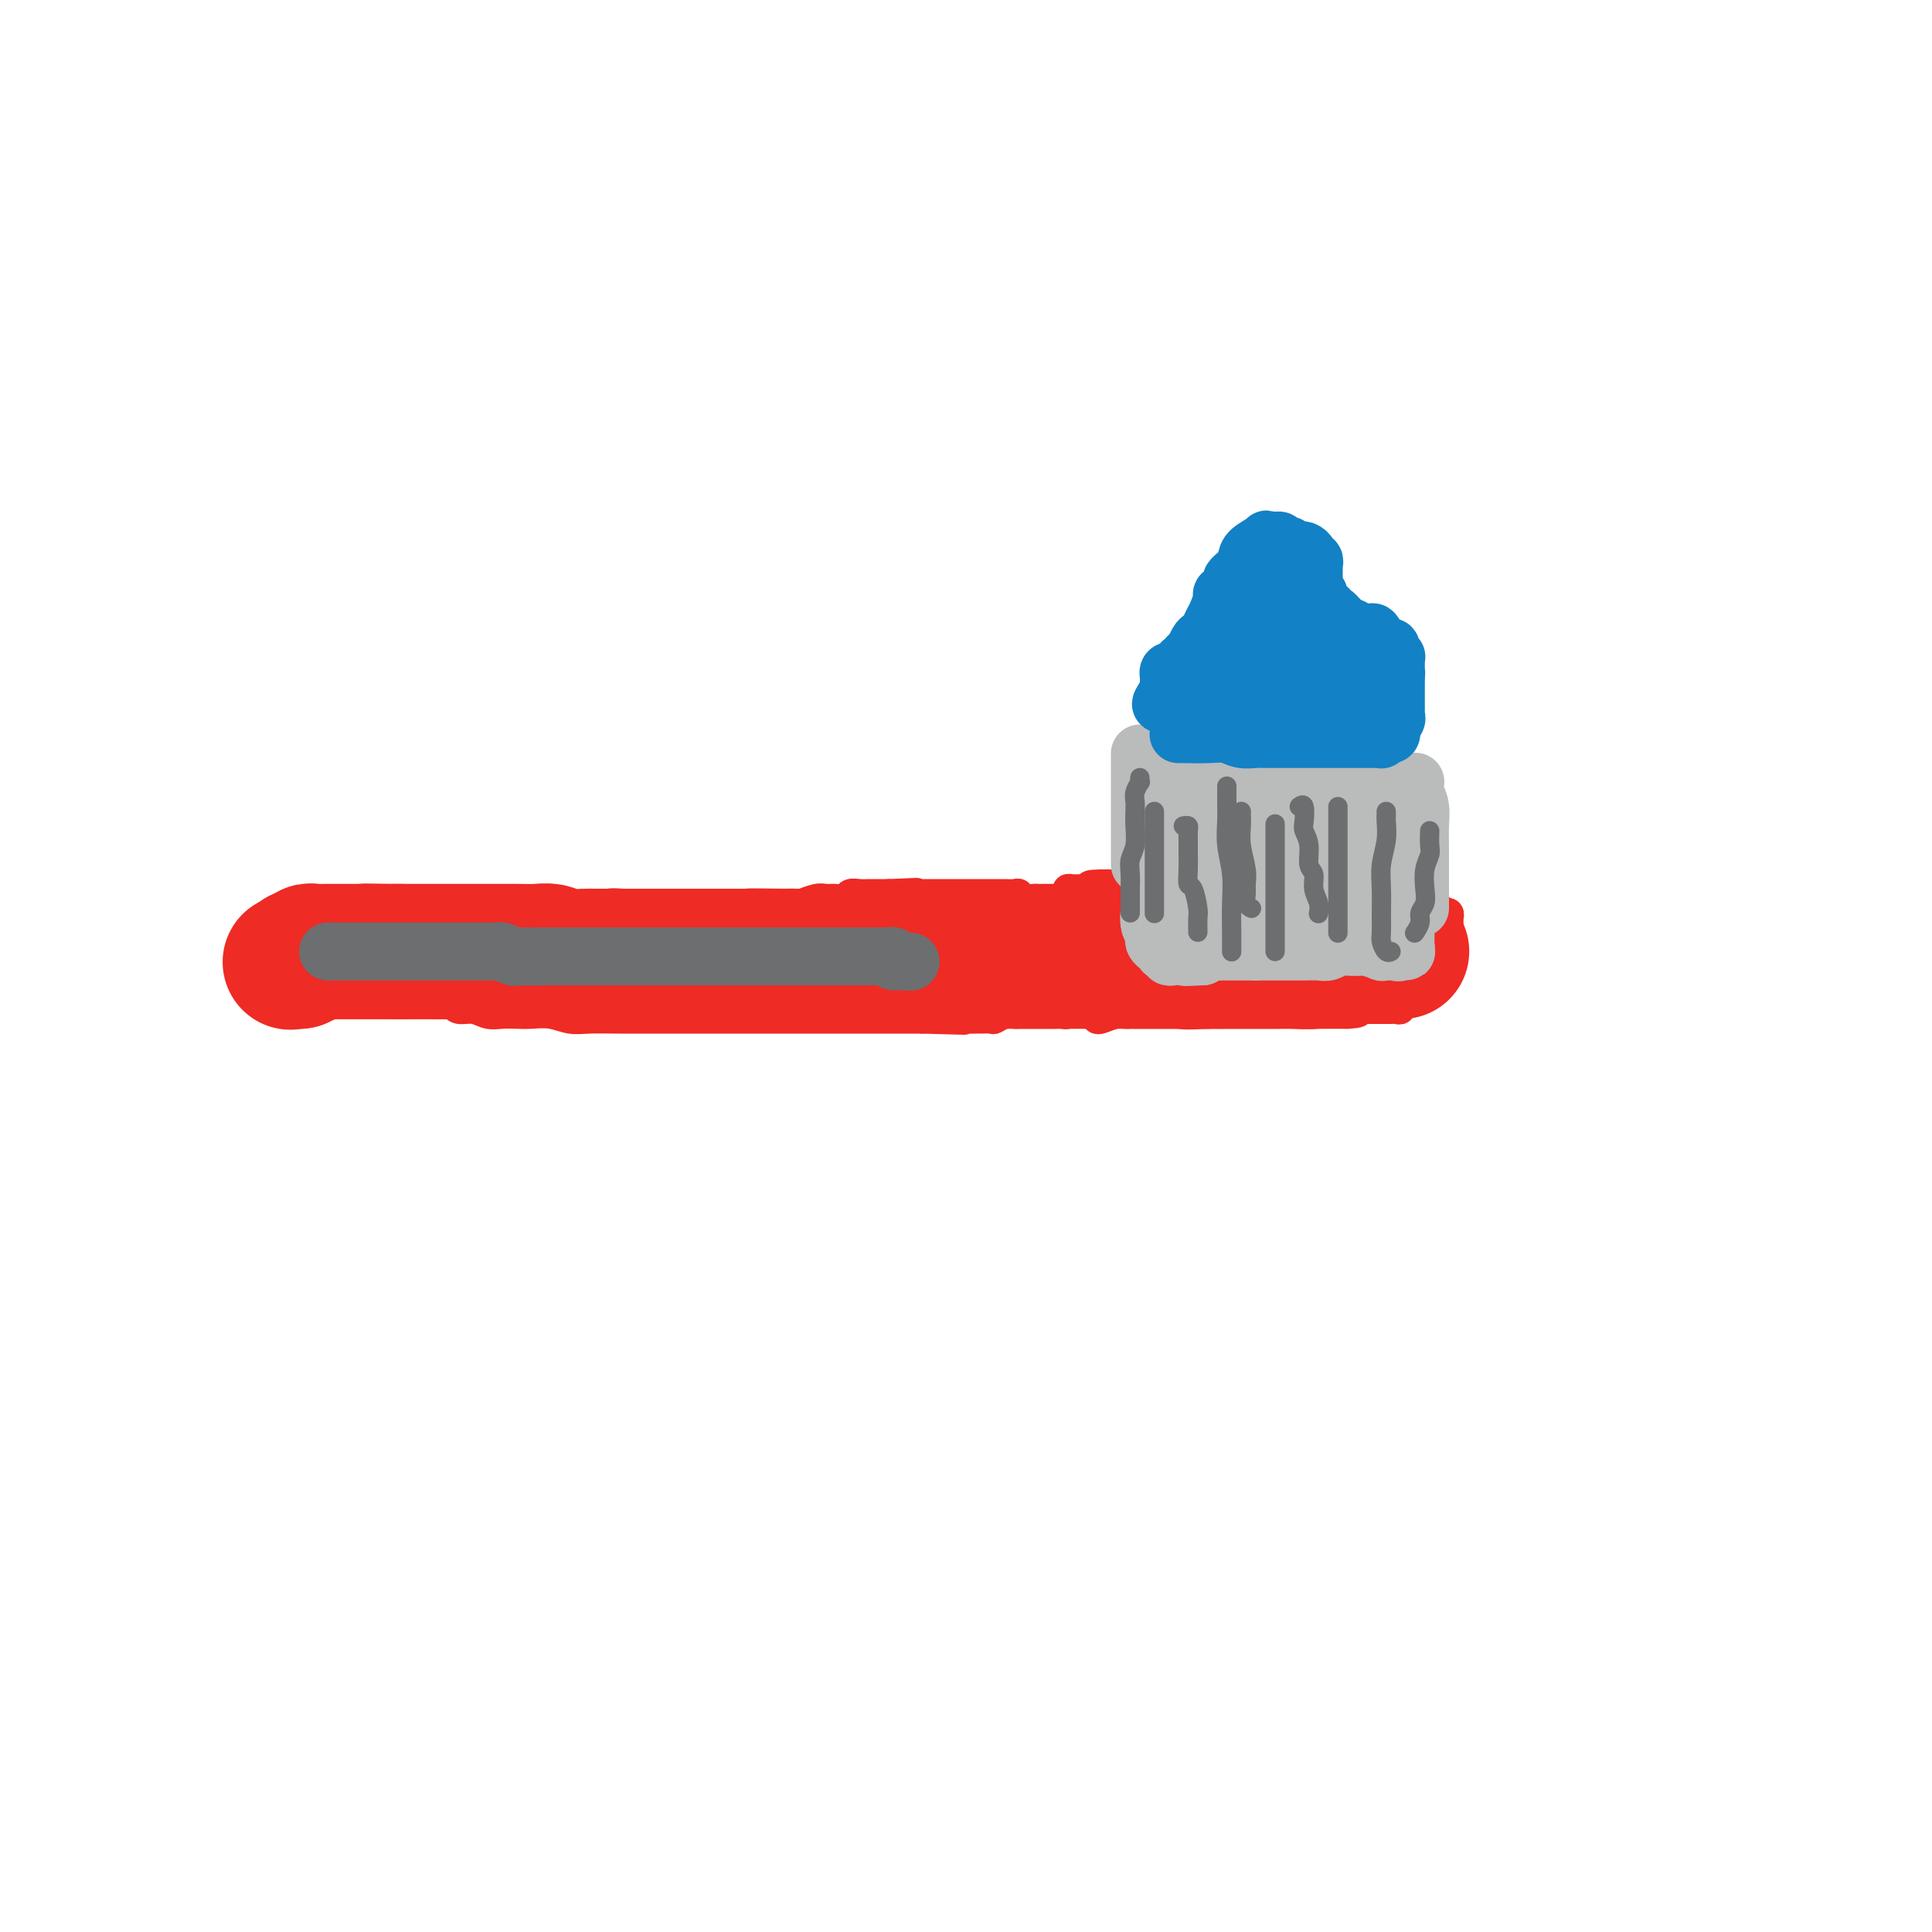 <svg viewBox='0 0 400 400' version='1.1' xmlns='http://www.w3.org/2000/svg' xmlns:xlink='http://www.w3.org/1999/xlink'><g fill='none' stroke='rgb(238,43,36)' stroke-width='6' stroke-linecap='round' stroke-linejoin='round'><path d='M58,208c0.303,0.000 0.606,0.000 1,0c0.394,0.000 0.879,-0.000 1,0c0.121,0.000 -0.123,0.000 0,0c0.123,0.000 0.614,-0.000 1,0c0.386,0.000 0.667,0.000 1,0c0.333,-0.000 0.719,0.000 1,0c0.281,0.000 0.457,0.000 1,0c0.543,0.000 1.454,0.000 2,0c0.546,-0.000 0.727,0.000 1,0c0.273,0.000 0.637,0.000 1,0c0.363,0.000 0.726,0.000 1,0c0.274,0.000 0.459,0.000 1,0c0.541,0.000 1.439,0.000 2,0c0.561,0.000 0.787,0.000 1,0c0.213,0.000 0.413,0.000 1,0c0.587,0.000 1.560,-0.000 2,0c0.440,0.000 0.347,0.000 1,0c0.653,0.000 2.051,-0.000 3,0c0.949,0.000 1.450,0.000 2,0c0.550,0.000 1.148,-0.000 2,0c0.852,0.000 1.958,0.000 3,0c1.042,0.000 2.021,0.000 3,0'/><path d='M90,208c5.078,0.017 1.772,0.061 1,0c-0.772,-0.061 0.989,-0.227 2,0c1.011,0.227 1.271,0.845 2,1c0.729,0.155 1.927,-0.154 3,0c1.073,0.154 2.023,0.772 3,1c0.977,0.228 1.983,0.065 3,0c1.017,-0.065 2.044,-0.031 3,0c0.956,0.031 1.840,0.061 3,0c1.160,-0.061 2.596,-0.212 4,0c1.404,0.212 2.778,0.789 4,1c1.222,0.211 2.293,0.057 4,0c1.707,-0.057 4.050,-0.015 6,0c1.950,0.015 3.506,0.004 5,0c1.494,-0.004 2.927,-0.001 4,0c1.073,0.001 1.785,0.000 3,0c1.215,-0.000 2.932,-0.000 4,0c1.068,0.000 1.487,0.000 2,0c0.513,-0.000 1.120,-0.000 2,0c0.880,0.000 2.035,0.000 3,0c0.965,-0.000 1.741,-0.000 3,0c1.259,0.000 3.000,0.000 5,0c2.000,-0.000 4.260,-0.000 6,0c1.740,0.000 2.959,0.000 4,0c1.041,-0.000 1.902,-0.000 3,0c1.098,0.000 2.432,0.000 3,0c0.568,-0.000 0.371,-0.000 1,0c0.629,0.000 2.083,0.000 3,0c0.917,-0.000 1.297,-0.000 2,0c0.703,0.000 1.728,0.000 3,0c1.272,-0.000 2.792,-0.000 4,0c1.208,0.000 2.104,0.000 3,0'/><path d='M191,211c16.025,0.464 5.589,0.124 2,0c-3.589,-0.124 -0.329,-0.033 1,0c1.329,0.033 0.727,0.009 1,0c0.273,-0.009 1.420,-0.002 2,0c0.580,0.002 0.593,0.000 1,0c0.407,-0.000 1.207,0.001 2,0c0.793,-0.001 1.577,-0.004 2,0c0.423,0.004 0.484,0.015 1,0c0.516,-0.015 1.485,-0.057 2,0c0.515,0.057 0.574,0.211 1,0c0.426,-0.211 1.217,-0.789 2,-1c0.783,-0.211 1.557,-0.057 2,0c0.443,0.057 0.555,0.015 1,0c0.445,-0.015 1.222,-0.004 2,0c0.778,0.004 1.556,0.002 2,0c0.444,-0.002 0.553,-0.004 1,0c0.447,0.004 1.233,0.015 2,0c0.767,-0.015 1.515,-0.057 2,0c0.485,0.057 0.707,0.211 1,0c0.293,-0.211 0.656,-0.789 1,-1c0.344,-0.211 0.670,-0.057 1,0c0.330,0.057 0.663,0.015 1,0c0.337,-0.015 0.678,-0.004 1,0c0.322,0.004 0.625,0.001 1,0c0.375,-0.001 0.821,-0.000 1,0c0.179,0.000 0.089,0.000 0,0'/><path d='M56,209c0.114,-0.455 0.228,-0.910 0,-1c-0.228,-0.090 -0.797,0.186 -1,0c-0.203,-0.186 -0.040,-0.834 0,-1c0.040,-0.166 -0.042,0.149 0,0c0.042,-0.149 0.207,-0.761 0,-1c-0.207,-0.239 -0.788,-0.105 -1,0c-0.212,0.105 -0.057,0.182 0,0c0.057,-0.182 0.015,-0.622 0,-1c-0.015,-0.378 -0.004,-0.693 0,-1c0.004,-0.307 0.001,-0.607 0,-1c-0.001,-0.393 -0.001,-0.880 0,-1c0.001,-0.120 0.004,0.128 0,0c-0.004,-0.128 -0.015,-0.630 0,-1c0.015,-0.370 0.057,-0.607 0,-1c-0.057,-0.393 -0.211,-0.942 0,-1c0.211,-0.058 0.789,0.376 1,0c0.211,-0.376 0.057,-1.563 0,-2c-0.057,-0.437 -0.016,-0.125 0,0c0.016,0.125 0.008,0.062 0,0'/><path d='M55,197c-0.203,-2.034 -0.209,-1.120 0,-1c0.209,0.120 0.634,-0.556 1,-1c0.366,-0.444 0.675,-0.658 1,-1c0.325,-0.342 0.668,-0.812 1,-1c0.332,-0.188 0.655,-0.093 1,0c0.345,0.093 0.712,0.184 1,0c0.288,-0.184 0.499,-0.641 1,-1c0.501,-0.359 1.294,-0.618 2,-1c0.706,-0.382 1.325,-0.887 2,-1c0.675,-0.113 1.406,0.166 2,0c0.594,-0.166 1.049,-0.776 2,-1c0.951,-0.224 2.397,-0.060 3,0c0.603,0.060 0.364,0.016 1,0c0.636,-0.016 2.147,-0.005 3,0c0.853,0.005 1.047,0.002 2,0c0.953,-0.002 2.664,-0.004 4,0c1.336,0.004 2.298,0.015 3,0c0.702,-0.015 1.145,-0.057 2,0c0.855,0.057 2.122,0.211 3,0c0.878,-0.211 1.366,-0.789 2,-1c0.634,-0.211 1.415,-0.057 2,0c0.585,0.057 0.976,0.015 2,0c1.024,-0.015 2.682,-0.004 4,0c1.318,0.004 2.296,0.001 3,0c0.704,-0.001 1.133,-0.000 2,0c0.867,0.000 2.172,0.000 3,0c0.828,-0.000 1.181,-0.000 2,0c0.819,0.000 2.106,0.000 3,0c0.894,-0.000 1.394,-0.000 2,0c0.606,0.000 1.316,0.000 2,0c0.684,-0.000 1.342,-0.000 2,0'/><path d='M119,188c7.851,-0.171 3.977,-0.098 3,0c-0.977,0.098 0.941,0.223 2,0c1.059,-0.223 1.257,-0.792 2,-1c0.743,-0.208 2.031,-0.056 3,0c0.969,0.056 1.620,0.015 2,0c0.380,-0.015 0.491,-0.004 1,0c0.509,0.004 1.417,0.001 2,0c0.583,-0.001 0.842,-0.000 1,0c0.158,0.000 0.216,0.000 1,0c0.784,-0.000 2.296,-0.000 3,0c0.704,0.000 0.600,0.000 1,0c0.400,-0.000 1.303,-0.000 2,0c0.697,0.000 1.189,-0.000 2,0c0.811,0.000 1.942,0.000 3,0c1.058,-0.000 2.045,-0.000 3,0c0.955,0.000 1.878,0.000 3,0c1.122,-0.000 2.441,-0.000 3,0c0.559,0.000 0.357,0.001 1,0c0.643,-0.001 2.129,-0.004 3,0c0.871,0.004 1.125,0.015 2,0c0.875,-0.015 2.370,-0.057 3,0c0.630,0.057 0.396,0.212 1,0c0.604,-0.212 2.045,-0.793 3,-1c0.955,-0.207 1.425,-0.041 2,0c0.575,0.041 1.256,-0.041 2,0c0.744,0.041 1.550,0.207 2,0c0.450,-0.207 0.543,-0.788 1,-1c0.457,-0.212 1.277,-0.057 2,0c0.723,0.057 1.348,0.015 2,0c0.652,-0.015 1.329,-0.004 2,0c0.671,0.004 1.335,0.002 2,0'/><path d='M184,185c10.458,-0.464 4.103,-0.124 2,0c-2.103,0.124 0.045,0.033 1,0c0.955,-0.033 0.716,-0.009 1,0c0.284,0.009 1.092,0.002 2,0c0.908,-0.002 1.917,-0.001 3,0c1.083,0.001 2.241,0.000 3,0c0.759,-0.000 1.119,-0.000 2,0c0.881,0.000 2.282,0.000 3,0c0.718,-0.000 0.751,0.000 1,0c0.249,-0.000 0.713,-0.000 1,0c0.287,0.000 0.395,0.000 1,0c0.605,-0.000 1.706,-0.001 2,0c0.294,0.001 -0.221,0.004 0,0c0.221,-0.004 1.176,-0.015 2,0c0.824,0.015 1.516,0.057 2,0c0.484,-0.057 0.758,-0.211 1,0c0.242,0.211 0.450,0.789 1,1c0.550,0.211 1.442,0.057 2,0c0.558,-0.057 0.780,-0.015 1,0c0.220,0.015 0.436,0.004 1,0c0.564,-0.004 1.475,-0.001 2,0c0.525,0.001 0.666,0.000 1,0c0.334,-0.000 0.863,-0.000 1,0c0.137,0.000 -0.117,0.000 0,0c0.117,-0.000 0.605,-0.000 1,0c0.395,0.000 0.698,0.000 1,0'/><path d='M222,186c6.122,0.094 2.428,-0.171 1,0c-1.428,0.171 -0.590,0.778 0,1c0.590,0.222 0.931,0.060 1,0c0.069,-0.060 -0.135,-0.016 0,0c0.135,0.016 0.608,0.005 1,0c0.392,-0.005 0.701,-0.002 1,0c0.299,0.002 0.587,0.004 1,0c0.413,-0.004 0.951,-0.015 1,0c0.049,0.015 -0.390,0.057 0,0c0.390,-0.057 1.610,-0.211 2,0c0.390,0.211 -0.049,0.788 0,1c0.049,0.212 0.585,0.061 1,0c0.415,-0.061 0.707,-0.030 1,0'/><path d='M232,188c1.667,0.333 0.833,0.167 0,0'/><path d='M227,211c0.136,0.113 0.273,0.226 1,0c0.727,-0.226 2.045,-0.793 3,-1c0.955,-0.207 1.548,-0.056 2,0c0.452,0.056 0.764,0.015 1,0c0.236,-0.015 0.396,-0.004 1,0c0.604,0.004 1.653,0.001 2,0c0.347,-0.001 -0.009,-0.000 0,0c0.009,0.000 0.383,0.000 1,0c0.617,-0.000 1.479,-0.000 2,0c0.521,0.000 0.703,0.000 1,0c0.297,-0.000 0.710,-0.000 1,0c0.290,0.000 0.458,0.000 1,0c0.542,-0.000 1.458,-0.000 2,0c0.542,0.000 0.709,0.000 1,0c0.291,-0.000 0.704,-0.000 1,0c0.296,0.000 0.474,0.000 1,0c0.526,-0.000 1.399,-0.000 2,0c0.601,0.000 0.931,0.000 1,0c0.069,-0.000 -0.123,-0.000 0,0c0.123,0.000 0.562,0.000 1,0'/><path d='M252,210c4.051,-0.155 1.677,-0.041 1,0c-0.677,0.041 0.343,0.011 1,0c0.657,-0.011 0.949,-0.003 1,0c0.051,0.003 -0.141,0.001 0,0c0.141,-0.001 0.615,-0.000 1,0c0.385,0.000 0.681,0.000 1,0c0.319,-0.000 0.661,-0.000 1,0c0.339,0.000 0.673,0.000 1,0c0.327,-0.000 0.645,-0.000 1,0c0.355,0.000 0.746,0.000 1,0c0.254,-0.000 0.370,-0.000 1,0c0.630,0.000 1.775,0.000 2,0c0.225,-0.000 -0.469,-0.000 0,0c0.469,0.000 2.101,0.000 3,0c0.899,-0.000 1.067,-0.000 1,0c-0.067,0.000 -0.368,0.000 0,0c0.368,-0.000 1.404,-0.000 2,0c0.596,0.000 0.751,0.000 1,0c0.249,-0.000 0.592,-0.000 1,0c0.408,0.000 0.883,0.000 1,0c0.117,-0.000 -0.122,-0.000 0,0c0.122,0.000 0.606,0.000 1,0c0.394,-0.000 0.700,0.000 1,0c0.300,0.000 0.596,0.000 1,0c0.404,0.000 0.916,0.000 1,0c0.084,0.000 -0.262,0.000 0,0c0.262,0.000 1.131,0.000 2,0'/><path d='M279,210c4.279,-0.226 1.475,-0.793 1,-1c-0.475,-0.207 1.378,-0.056 2,0c0.622,0.056 0.012,0.015 0,0c-0.012,-0.015 0.574,-0.004 1,0c0.426,0.004 0.692,0.001 1,0c0.308,-0.001 0.660,-0.001 1,0c0.340,0.001 0.670,0.001 1,0c0.330,-0.001 0.662,-0.004 1,0c0.338,0.004 0.683,0.016 1,0c0.317,-0.016 0.606,-0.061 1,0c0.394,0.061 0.893,0.226 1,0c0.107,-0.226 -0.178,-0.844 0,-1c0.178,-0.156 0.817,0.151 1,0c0.183,-0.151 -0.092,-0.758 0,-1c0.092,-0.242 0.550,-0.117 1,0c0.450,0.117 0.891,0.227 1,0c0.109,-0.227 -0.114,-0.792 0,-1c0.114,-0.208 0.567,-0.058 1,0c0.433,0.058 0.847,0.026 1,0c0.153,-0.026 0.044,-0.046 0,0c-0.044,0.046 -0.022,0.157 0,0c0.022,-0.157 0.045,-0.581 0,-1c-0.045,-0.419 -0.157,-0.834 0,-1c0.157,-0.166 0.582,-0.083 1,0c0.418,0.083 0.830,0.167 1,0c0.170,-0.167 0.098,-0.583 0,-1c-0.098,-0.417 -0.222,-0.833 0,-1c0.222,-0.167 0.791,-0.083 1,0c0.209,0.083 0.060,0.167 0,0c-0.060,-0.167 -0.030,-0.583 0,-1'/><path d='M298,201c1.305,-1.260 1.068,-0.911 1,-1c-0.068,-0.089 0.034,-0.615 0,-1c-0.034,-0.385 -0.205,-0.628 0,-1c0.205,-0.372 0.787,-0.873 1,-1c0.213,-0.127 0.057,0.120 0,0c-0.057,-0.120 -0.015,-0.606 0,-1c0.015,-0.394 0.004,-0.697 0,-1c-0.004,-0.303 -0.001,-0.606 0,-1c0.001,-0.394 0.000,-0.880 0,-1c-0.000,-0.120 -0.000,0.127 0,0c0.000,-0.127 0.001,-0.626 0,-1c-0.001,-0.374 -0.004,-0.622 0,-1c0.004,-0.378 0.016,-0.885 0,-1c-0.016,-0.115 -0.060,0.161 0,0c0.060,-0.161 0.222,-0.760 0,-1c-0.222,-0.240 -0.829,-0.121 -1,0c-0.171,0.121 0.095,0.242 0,0c-0.095,-0.242 -0.551,-0.849 -1,-1c-0.449,-0.151 -0.891,0.152 -1,0c-0.109,-0.152 0.115,-0.759 0,-1c-0.115,-0.241 -0.570,-0.117 -1,0c-0.430,0.117 -0.837,0.227 -1,0c-0.163,-0.227 -0.082,-0.792 0,-1c0.082,-0.208 0.166,-0.059 0,0c-0.166,0.059 -0.583,0.030 -1,0'/><path d='M294,186c-1.090,-0.480 -0.817,-0.182 -1,0c-0.183,0.182 -0.824,0.246 -1,0c-0.176,-0.246 0.111,-0.802 0,-1c-0.111,-0.198 -0.621,-0.039 -1,0c-0.379,0.039 -0.626,-0.042 -1,0c-0.374,0.042 -0.875,0.207 -1,0c-0.125,-0.207 0.125,-0.788 0,-1c-0.125,-0.212 -0.624,-0.057 -1,0c-0.376,0.057 -0.629,0.015 -1,0c-0.371,-0.015 -0.859,-0.004 -1,0c-0.141,0.004 0.064,0.001 0,0c-0.064,-0.001 -0.397,-0.000 -1,0c-0.603,0.000 -1.475,0.000 -2,0c-0.525,-0.000 -0.704,-0.000 -1,0c-0.296,0.000 -0.708,0.000 -1,0c-0.292,-0.000 -0.463,-0.000 -1,0c-0.537,0.000 -1.439,0.000 -2,0c-0.561,-0.000 -0.780,-0.000 -1,0c-0.220,0.000 -0.439,0.000 -1,0c-0.561,-0.000 -1.464,-0.000 -2,0c-0.536,0.000 -0.706,0.000 -1,0c-0.294,-0.000 -0.711,-0.000 -1,0c-0.289,0.000 -0.448,0.000 -1,0c-0.552,-0.000 -1.496,-0.000 -2,0c-0.504,0.000 -0.569,0.000 -1,0c-0.431,-0.000 -1.229,-0.000 -2,0c-0.771,0.000 -1.516,0.000 -2,0c-0.484,-0.000 -0.707,-0.000 -1,0c-0.293,0.000 -0.656,0.000 -1,0c-0.344,-0.000 -0.670,-0.000 -1,0c-0.330,0.000 -0.665,0.000 -1,0'/><path d='M260,184c-5.524,-0.249 -2.335,0.130 -2,0c0.335,-0.130 -2.186,-0.767 -3,-1c-0.814,-0.233 0.078,-0.062 0,0c-0.078,0.062 -1.125,0.017 -2,0c-0.875,-0.017 -1.578,-0.004 -2,0c-0.422,0.004 -0.563,0.001 -1,0c-0.437,-0.001 -1.169,-0.000 -2,0c-0.831,0.000 -1.762,0.000 -2,0c-0.238,-0.000 0.218,-0.000 0,0c-0.218,0.000 -1.108,0.000 -2,0c-0.892,-0.000 -1.784,-0.000 -2,0c-0.216,0.000 0.244,0.000 0,0c-0.244,-0.000 -1.193,-0.000 -2,0c-0.807,0.000 -1.473,0.000 -2,0c-0.527,-0.000 -0.915,-0.000 -1,0c-0.085,0.000 0.132,0.000 0,0c-0.132,-0.000 -0.613,-0.000 -1,0c-0.387,0.000 -0.681,0.000 -1,0c-0.319,-0.000 -0.663,-0.000 -1,0c-0.337,0.000 -0.667,0.000 -1,0c-0.333,-0.000 -0.667,-0.000 -1,0c-0.333,0.000 -0.664,0.000 -1,0c-0.336,-0.000 -0.678,-0.000 -1,0c-0.322,0.000 -0.625,0.000 -1,0c-0.375,-0.000 -0.821,-0.000 -1,0c-0.179,0.000 -0.089,0.000 0,0'/><path d='M228,183c-4.907,0.072 -1.174,0.751 0,1c1.174,0.249 -0.211,0.067 -1,0c-0.789,-0.067 -0.981,-0.018 -1,0c-0.019,0.018 0.135,0.005 0,0c-0.135,-0.005 -0.561,-0.001 -1,0c-0.439,0.001 -0.892,-0.000 -1,0c-0.108,0.000 0.128,0.003 0,0c-0.128,-0.003 -0.622,-0.011 -1,0c-0.378,0.011 -0.640,0.041 -1,0c-0.360,-0.041 -0.817,-0.155 -1,0c-0.183,0.155 -0.091,0.577 0,1'/><path d='M221,185c-0.511,0.531 1.713,0.859 3,1c1.287,0.141 1.638,0.094 2,0c0.362,-0.094 0.734,-0.237 2,0c1.266,0.237 3.426,0.852 5,1c1.574,0.148 2.562,-0.171 4,0c1.438,0.171 3.326,0.830 5,1c1.674,0.170 3.135,-0.151 4,0c0.865,0.151 1.135,0.772 2,1c0.865,0.228 2.326,0.061 3,0c0.674,-0.061 0.562,-0.016 1,0c0.438,0.016 1.426,0.004 2,0c0.574,-0.004 0.734,-0.001 1,0c0.266,0.001 0.638,0.000 1,0c0.362,-0.000 0.715,-0.000 1,0c0.285,0.000 0.504,0.000 1,0c0.496,-0.000 1.270,-0.000 2,0c0.730,0.000 1.416,0.000 2,0c0.584,-0.000 1.068,-0.000 2,0c0.932,0.000 2.314,0.000 3,0c0.686,-0.000 0.677,-0.000 1,0c0.323,0.000 0.977,0.000 2,0c1.023,-0.000 2.415,-0.000 3,0c0.585,0.000 0.364,0.000 1,0c0.636,-0.000 2.129,-0.000 3,0c0.871,0.000 1.119,0.000 2,0c0.881,-0.000 2.395,-0.000 3,0c0.605,0.000 0.303,0.000 0,0'/><path d='M282,189c9.829,0.635 3.903,0.222 2,0c-1.903,-0.222 0.219,-0.252 1,0c0.781,0.252 0.223,0.786 0,1c-0.223,0.214 -0.112,0.107 0,0'/></g>
<g fill='none' stroke='rgb(238,43,36)' stroke-width='28' stroke-linecap='round' stroke-linejoin='round'><path d='M268,197c-0.064,-0.030 -0.127,-0.061 0,0c0.127,0.061 0.446,0.212 1,0c0.554,-0.212 1.343,-0.789 2,-1c0.657,-0.211 1.181,-0.058 2,0c0.819,0.058 1.934,0.019 3,0c1.066,-0.019 2.083,-0.019 3,0c0.917,0.019 1.735,0.058 3,0c1.265,-0.058 2.978,-0.211 4,0c1.022,0.211 1.352,0.788 2,1c0.648,0.212 1.614,0.061 2,0c0.386,-0.061 0.190,-0.030 0,0c-0.190,0.030 -0.375,0.060 -1,0c-0.625,-0.060 -1.688,-0.208 -3,0c-1.312,0.208 -2.871,0.774 -4,1c-1.129,0.226 -1.829,0.113 -3,0c-1.171,-0.113 -2.815,-0.226 -4,0c-1.185,0.226 -1.911,0.793 -3,1c-1.089,0.207 -2.542,0.056 -4,0c-1.458,-0.056 -2.922,-0.015 -4,0c-1.078,0.015 -1.769,0.004 -3,0c-1.231,-0.004 -3.000,-0.001 -4,0c-1.000,0.001 -1.231,0.000 -2,0c-0.769,-0.000 -2.077,-0.000 -3,0c-0.923,0.000 -1.462,0.000 -2,0'/><path d='M250,199c-6.776,0.309 -3.716,0.083 -3,0c0.716,-0.083 -0.911,-0.022 -2,0c-1.089,0.022 -1.640,0.006 -2,0c-0.360,-0.006 -0.531,-0.002 -1,0c-0.469,0.002 -1.238,0.000 -2,0c-0.762,-0.000 -1.517,-0.000 -2,0c-0.483,0.000 -0.696,0.000 -1,0c-0.304,-0.000 -0.701,-0.000 -1,0c-0.299,0.000 -0.499,0.000 -1,0c-0.501,-0.000 -1.303,-0.000 -2,0c-0.697,0.000 -1.289,0.000 -2,0c-0.711,-0.000 -1.541,-0.000 -2,0c-0.459,0.000 -0.548,0.000 -1,0c-0.452,-0.000 -1.267,-0.000 -2,0c-0.733,0.000 -1.385,0.000 -2,0c-0.615,-0.000 -1.195,-0.000 -2,0c-0.805,0.000 -1.836,0.000 -3,0c-1.164,-0.000 -2.462,-0.000 -4,0c-1.538,0.000 -3.315,0.000 -5,0c-1.685,-0.000 -3.279,-0.000 -5,0c-1.721,0.000 -3.569,0.001 -5,0c-1.431,-0.001 -2.445,-0.004 -4,0c-1.555,0.004 -3.650,0.015 -5,0c-1.350,-0.015 -1.954,-0.057 -3,0c-1.046,0.057 -2.533,0.211 -4,0c-1.467,-0.211 -2.913,-0.789 -4,-1c-1.087,-0.211 -1.813,-0.057 -3,0c-1.187,0.057 -2.834,0.015 -4,0c-1.166,-0.015 -1.853,-0.004 -3,0c-1.147,0.004 -2.756,0.001 -4,0c-1.244,-0.001 -2.122,-0.001 -3,0'/><path d='M163,198c-13.675,-0.155 -4.363,-0.041 -2,0c2.363,0.041 -2.222,0.011 -4,0c-1.778,-0.011 -0.748,-0.003 -1,0c-0.252,0.003 -1.785,0.001 -3,0c-1.215,-0.001 -2.110,-0.000 -3,0c-0.890,0.000 -1.775,0.000 -3,0c-1.225,-0.000 -2.792,-0.000 -4,0c-1.208,0.000 -2.058,-0.000 -3,0c-0.942,0.000 -1.975,0.000 -3,0c-1.025,-0.000 -2.040,-0.000 -3,0c-0.960,0.000 -1.863,0.001 -3,0c-1.137,-0.001 -2.506,-0.004 -4,0c-1.494,0.004 -3.113,0.015 -4,0c-0.887,-0.015 -1.043,-0.057 -2,0c-0.957,0.057 -2.715,0.211 -4,0c-1.285,-0.211 -2.098,-0.789 -3,-1c-0.902,-0.211 -1.894,-0.057 -3,0c-1.106,0.057 -2.328,0.015 -4,0c-1.672,-0.015 -3.795,-0.004 -5,0c-1.205,0.004 -1.492,0.001 -2,0c-0.508,-0.001 -1.237,-0.000 -2,0c-0.763,0.000 -1.559,0.000 -2,0c-0.441,-0.000 -0.528,-0.000 -1,0c-0.472,0.000 -1.331,0.000 -2,0c-0.669,-0.000 -1.149,-0.000 -2,0c-0.851,0.000 -2.073,0.000 -3,0c-0.927,-0.000 -1.558,-0.000 -2,0c-0.442,0.000 -0.696,0.000 -1,0c-0.304,-0.000 -0.659,-0.000 -1,0c-0.341,0.000 -0.669,0.000 -1,0c-0.331,-0.000 -0.666,-0.000 -1,0'/><path d='M82,197c-12.483,-0.155 -3.190,-0.041 0,0c3.190,0.041 0.278,0.011 -1,0c-1.278,-0.011 -0.922,-0.003 -1,0c-0.078,0.003 -0.589,0.001 -1,0c-0.411,-0.001 -0.722,-0.000 -1,0c-0.278,0.000 -0.522,0.000 -1,0c-0.478,-0.000 -1.188,-0.000 -2,0c-0.812,0.000 -1.724,0.000 -2,0c-0.276,-0.000 0.084,-0.000 0,0c-0.084,0.000 -0.614,-0.000 -1,0c-0.386,0.000 -0.629,0.000 -1,0c-0.371,-0.000 -0.869,-0.000 -1,0c-0.131,0.000 0.106,0.000 0,0c-0.106,-0.000 -0.553,-0.000 -1,0c-0.447,0.000 -0.893,0.000 -1,0c-0.107,-0.000 0.125,-0.001 0,0c-0.125,0.001 -0.608,0.004 -1,0c-0.392,-0.004 -0.693,-0.015 -1,0c-0.307,0.015 -0.621,0.057 -1,0c-0.379,-0.057 -0.823,-0.212 -1,0c-0.177,0.212 -0.086,0.792 0,1c0.086,0.208 0.167,0.046 0,0c-0.167,-0.046 -0.584,0.026 -1,0c-0.416,-0.026 -0.833,-0.150 -1,0c-0.167,0.150 -0.083,0.575 0,1'/><path d='M62,199c-3.333,0.333 -1.667,0.167 0,0'/></g>
<g fill='none' stroke='rgb(186,187,187)' stroke-width='12' stroke-linecap='round' stroke-linejoin='round'><path d='M236,179c0.000,-0.359 0.000,-0.718 0,-1c0.000,-0.282 -0.000,-0.487 0,-1c0.000,-0.513 -0.000,-1.335 0,-2c0.000,-0.665 0.000,-1.174 0,-2c0.000,-0.826 0.000,-1.968 0,-3c0.000,-1.032 0.000,-1.954 0,-3c-0.000,-1.046 0.000,-2.217 0,-3c0.000,-0.783 0.000,-1.177 0,-2c0.000,-0.823 0.000,-2.076 0,-3c0.000,-0.924 0.000,-1.518 0,-2c0.000,-0.482 -0.000,-0.852 0,-1c0.000,-0.148 0.000,-0.074 0,0'/><path d='M245,182c0.000,-0.244 0.000,-0.488 0,-1c0.000,-0.512 0.000,-1.291 0,-2c0.000,-0.709 0.000,-1.349 0,-2c-0.000,-0.651 -0.000,-1.314 0,-2c0.000,-0.686 0.000,-1.396 0,-2c0.000,-0.604 0.000,-1.104 0,-2c0.000,-0.896 0.000,-2.190 0,-3c0.000,-0.810 -0.000,-1.136 0,-2c0.000,-0.864 0.000,-2.267 0,-3c-0.000,-0.733 -0.000,-0.795 0,-1c0.000,-0.205 0.000,-0.552 0,-1c-0.000,-0.448 0.000,-0.996 0,-1c0.000,-0.004 0.000,0.535 0,1c0.000,0.465 -0.000,0.856 0,1c0.000,0.144 0.000,0.041 0,0c0.000,-0.041 0.000,-0.021 0,0'/><path d='M251,183c-0.113,-0.175 -0.226,-0.350 0,-1c0.226,-0.650 0.792,-1.774 1,-2c0.208,-0.226 0.060,0.446 0,0c-0.060,-0.446 -0.030,-2.010 0,-3c0.030,-0.990 0.060,-1.405 0,-2c-0.060,-0.595 -0.208,-1.370 0,-2c0.208,-0.630 0.774,-1.114 1,-2c0.226,-0.886 0.113,-2.172 0,-3c-0.113,-0.828 -0.226,-1.196 0,-2c0.226,-0.804 0.793,-2.044 1,-3c0.207,-0.956 0.056,-1.627 0,-2c-0.056,-0.373 -0.015,-0.446 0,-1c0.015,-0.554 0.004,-1.587 0,-2c-0.004,-0.413 -0.002,-0.207 0,0'/><path d='M260,185c0.006,-0.201 0.012,-0.401 0,-1c-0.012,-0.599 -0.042,-1.596 0,-3c0.042,-1.404 0.155,-3.216 0,-5c-0.155,-1.784 -0.577,-3.539 -1,-5c-0.423,-1.461 -0.845,-2.626 -1,-4c-0.155,-1.374 -0.041,-2.956 0,-4c0.041,-1.044 0.011,-1.550 0,-2c-0.011,-0.450 -0.003,-0.843 0,-1c0.003,-0.157 0.002,-0.079 0,0'/><path d='M268,187c0.000,-0.376 0.000,-0.752 0,-1c0.000,-0.248 0.000,-0.367 0,-1c0.000,-0.633 0.000,-1.780 0,-3c0.000,-1.220 0.000,-2.515 0,-4c0.000,-1.485 0.000,-3.161 0,-5c0.000,-1.839 0.000,-3.841 0,-5c0.000,-1.159 0.000,-1.473 0,-2c0.000,-0.527 0.000,-1.265 0,-2c0.000,-0.735 0.000,-1.467 0,-2c0.000,-0.533 0.000,-0.867 0,-1c0.000,-0.133 0.000,-0.067 0,0'/><path d='M272,189c0.000,-0.607 0.000,-1.214 0,-2c0.000,-0.786 0.000,-1.751 0,-3c0.000,-1.249 -0.000,-2.782 0,-4c0.000,-1.218 0.000,-2.119 0,-3c0.000,-0.881 0.000,-1.740 0,-3c0.000,-1.260 0.000,-2.919 0,-4c0.000,-1.081 0.000,-1.582 0,-3c0.000,-1.418 0.000,-3.751 0,-5c0.000,-1.249 0.000,-1.413 0,-2c0.000,-0.587 0.000,-1.596 0,-2c0.000,-0.404 0.000,-0.202 0,0'/><path d='M272,158c0.000,0.417 0.000,0.833 0,1c0.000,0.167 0.000,0.083 0,0'/><path d='M282,187c-0.004,-0.368 -0.009,-0.737 0,-1c0.009,-0.263 0.031,-0.422 0,-1c-0.031,-0.578 -0.113,-1.576 0,-3c0.113,-1.424 0.423,-3.274 0,-5c-0.423,-1.726 -1.577,-3.328 -2,-5c-0.423,-1.672 -0.113,-3.415 0,-5c0.113,-1.585 0.030,-3.012 0,-4c-0.030,-0.988 -0.008,-1.535 0,-2c0.008,-0.465 0.002,-0.847 0,-1c-0.002,-0.153 -0.001,-0.076 0,0'/><path d='M288,190c0.016,-1.272 0.033,-2.545 0,-4c-0.033,-1.455 -0.114,-3.093 0,-5c0.114,-1.907 0.423,-4.083 0,-6c-0.423,-1.917 -1.577,-3.575 -2,-5c-0.423,-1.425 -0.113,-2.617 0,-4c0.113,-1.383 0.030,-2.958 0,-4c-0.030,-1.042 -0.008,-1.550 0,-2c0.008,-0.450 0.002,-0.843 0,-1c-0.002,-0.157 -0.001,-0.079 0,0'/><path d='M294,188c-0.000,-0.170 -0.000,-0.341 0,-1c0.000,-0.659 0.001,-1.807 0,-3c-0.001,-1.193 -0.004,-2.430 0,-4c0.004,-1.570 0.015,-3.472 0,-5c-0.015,-1.528 -0.057,-2.683 0,-4c0.057,-1.317 0.211,-2.796 0,-4c-0.211,-1.204 -0.788,-2.132 -1,-3c-0.212,-0.868 -0.061,-1.677 0,-2c0.061,-0.323 0.030,-0.162 0,0'/><path d='M238,186c0.000,-0.393 0.000,-0.785 0,-1c-0.000,-0.215 -0.000,-0.252 0,-1c0.000,-0.748 0.000,-2.207 0,-3c-0.000,-0.793 -0.000,-0.919 0,-2c0.000,-1.081 0.000,-3.116 0,-4c-0.000,-0.884 -0.000,-0.617 0,-1c0.000,-0.383 0.000,-1.415 0,-2c-0.000,-0.585 -0.000,-0.723 0,-1c0.000,-0.277 0.000,-0.694 0,-1c-0.000,-0.306 -0.000,-0.501 0,-1c0.000,-0.499 0.000,-1.302 0,-1c-0.000,0.302 -0.000,1.709 0,3c0.000,1.291 0.000,2.468 0,4c-0.000,1.532 -0.001,3.421 0,5c0.001,1.579 0.004,2.847 0,4c-0.004,1.153 -0.015,2.189 0,3c0.015,0.811 0.057,1.396 0,2c-0.057,0.604 -0.211,1.229 0,2c0.211,0.771 0.789,1.690 1,2c0.211,0.310 0.057,0.011 0,0c-0.057,-0.011 -0.015,0.266 0,0c0.015,-0.266 0.004,-1.076 0,-2c-0.004,-0.924 -0.002,-1.962 0,-3'/><path d='M239,188c0.316,-1.204 0.605,-2.713 1,-4c0.395,-1.287 0.897,-2.350 1,-3c0.103,-0.650 -0.194,-0.886 0,-1c0.194,-0.114 0.879,-0.106 1,0c0.121,0.106 -0.321,0.309 0,1c0.321,0.691 1.406,1.869 2,3c0.594,1.131 0.698,2.213 1,3c0.302,0.787 0.802,1.278 1,2c0.198,0.722 0.093,1.674 0,2c-0.093,0.326 -0.175,0.025 0,0c0.175,-0.025 0.607,0.226 1,0c0.393,-0.226 0.746,-0.929 1,-2c0.254,-1.071 0.408,-2.510 1,-4c0.592,-1.490 1.623,-3.033 2,-4c0.377,-0.967 0.101,-1.360 0,-2c-0.101,-0.640 -0.028,-1.527 0,-1c0.028,0.527 0.010,2.467 0,4c-0.010,1.533 -0.013,2.658 0,4c0.013,1.342 0.042,2.900 0,4c-0.042,1.100 -0.155,1.743 0,2c0.155,0.257 0.577,0.129 1,0'/><path d='M252,192c0.085,1.646 -0.201,-1.239 0,-3c0.201,-1.761 0.889,-2.399 1,-3c0.111,-0.601 -0.356,-1.165 0,-2c0.356,-0.835 1.534,-1.941 2,-3c0.466,-1.059 0.220,-2.071 0,-3c-0.220,-0.929 -0.414,-1.773 0,-1c0.414,0.773 1.435,3.164 2,5c0.565,1.836 0.673,3.115 1,5c0.327,1.885 0.871,4.374 1,6c0.129,1.626 -0.158,2.389 0,3c0.158,0.611 0.759,1.068 1,1c0.241,-0.068 0.121,-0.663 0,-2c-0.121,-1.337 -0.245,-3.417 0,-5c0.245,-1.583 0.858,-2.670 1,-4c0.142,-1.330 -0.186,-2.901 0,-4c0.186,-1.099 0.886,-1.724 1,-2c0.114,-0.276 -0.359,-0.204 0,1c0.359,1.204 1.549,3.539 2,5c0.451,1.461 0.162,2.049 0,3c-0.162,0.951 -0.197,2.267 0,3c0.197,0.733 0.627,0.884 1,1c0.373,0.116 0.687,0.196 1,0c0.313,-0.196 0.623,-0.668 1,-1c0.377,-0.332 0.822,-0.523 1,-1c0.178,-0.477 0.089,-1.238 0,-2'/><path d='M268,189c0.660,-1.289 0.309,-3.013 1,-4c0.691,-0.987 2.423,-1.238 3,-2c0.577,-0.762 -0.000,-2.037 0,-2c0.000,0.037 0.577,1.385 1,3c0.423,1.615 0.691,3.497 1,5c0.309,1.503 0.660,2.628 1,3c0.340,0.372 0.668,-0.008 1,0c0.332,0.008 0.666,0.403 1,0c0.334,-0.403 0.668,-1.606 1,-3c0.332,-1.394 0.663,-2.979 1,-4c0.337,-1.021 0.680,-1.478 1,-2c0.320,-0.522 0.618,-1.107 1,-1c0.382,0.107 0.849,0.908 1,2c0.151,1.092 -0.013,2.476 0,4c0.013,1.524 0.204,3.189 0,4c-0.204,0.811 -0.802,0.769 -1,1c-0.198,0.231 0.003,0.735 0,0c-0.003,-0.735 -0.212,-2.709 0,-4c0.212,-1.291 0.844,-1.898 1,-3c0.156,-1.102 -0.164,-2.697 0,-4c0.164,-1.303 0.813,-2.312 1,-3c0.187,-0.688 -0.090,-1.054 0,-1c0.090,0.054 0.545,0.527 1,1'/><path d='M284,179c0.248,-1.892 -0.131,-0.121 0,1c0.131,1.121 0.771,1.594 1,3c0.229,1.406 0.046,3.747 0,5c-0.046,1.253 0.043,1.418 0,2c-0.043,0.582 -0.219,1.581 0,2c0.219,0.419 0.832,0.258 1,0c0.168,-0.258 -0.109,-0.613 0,-1c0.109,-0.387 0.604,-0.804 1,-2c0.396,-1.196 0.694,-3.169 1,-4c0.306,-0.831 0.622,-0.519 1,-1c0.378,-0.481 0.819,-1.756 1,-2c0.181,-0.244 0.101,0.544 0,1c-0.101,0.456 -0.223,0.580 0,1c0.223,0.420 0.792,1.136 1,2c0.208,0.864 0.056,1.877 0,3c-0.056,1.123 -0.015,2.356 0,3c0.015,0.644 0.004,0.697 0,1c-0.004,0.303 -0.001,0.854 0,1c0.001,0.146 0.000,-0.115 0,0c-0.000,0.115 -0.000,0.604 0,1c0.000,0.396 0.000,0.698 0,1'/><path d='M291,196c0.199,2.105 0.195,0.368 0,0c-0.195,-0.368 -0.582,0.633 -1,1c-0.418,0.367 -0.865,0.099 -1,0c-0.135,-0.099 0.044,-0.030 0,0c-0.044,0.030 -0.310,0.022 -1,0c-0.690,-0.022 -1.802,-0.058 -2,0c-0.198,0.058 0.519,0.211 0,0c-0.519,-0.211 -2.275,-0.785 -3,-1c-0.725,-0.215 -0.420,-0.072 -1,0c-0.580,0.072 -2.046,0.072 -3,0c-0.954,-0.072 -1.396,-0.215 -2,0c-0.604,0.215 -1.369,0.790 -2,1c-0.631,0.210 -1.128,0.056 -2,0c-0.872,-0.056 -2.120,-0.015 -3,0c-0.880,0.015 -1.392,0.004 -2,0c-0.608,-0.004 -1.311,-0.001 -2,0c-0.689,0.001 -1.365,0.000 -2,0c-0.635,-0.000 -1.230,-0.000 -2,0c-0.770,0.000 -1.716,0.000 -2,0c-0.284,-0.000 0.094,0.000 0,0c-0.094,-0.000 -0.659,-0.000 -1,0c-0.341,0.000 -0.457,0.000 -1,0c-0.543,-0.000 -1.511,-0.001 -2,0c-0.489,0.001 -0.498,0.003 -1,0c-0.502,-0.003 -1.495,-0.011 -2,0c-0.505,0.011 -0.521,0.041 -1,0c-0.479,-0.041 -1.423,-0.155 -2,0c-0.577,0.155 -0.789,0.577 -1,1'/><path d='M249,198c-6.600,0.309 -2.101,0.083 -1,0c1.101,-0.083 -1.198,-0.021 -2,0c-0.802,0.021 -0.109,0.002 0,0c0.109,-0.002 -0.367,0.013 -1,0c-0.633,-0.013 -1.423,-0.055 -2,0c-0.577,0.055 -0.942,0.208 -1,0c-0.058,-0.208 0.191,-0.777 0,-1c-0.191,-0.223 -0.822,-0.101 -1,0c-0.178,0.101 0.096,0.182 0,0c-0.096,-0.182 -0.562,-0.626 -1,-1c-0.438,-0.374 -0.849,-0.678 -1,-1c-0.151,-0.322 -0.043,-0.664 0,-1c0.043,-0.336 0.022,-0.668 0,-1'/><path d='M239,193c-0.845,-1.051 -0.959,-1.178 -1,-2c-0.041,-0.822 -0.011,-2.339 0,-3c0.011,-0.661 0.003,-0.466 0,-1c-0.003,-0.534 -0.001,-1.798 0,-3c0.001,-1.202 -0.001,-2.344 0,-3c0.001,-0.656 0.004,-0.827 0,-2c-0.004,-1.173 -0.013,-3.347 0,-4c0.013,-0.653 0.050,0.217 0,0c-0.050,-0.217 -0.185,-1.521 0,-2c0.185,-0.479 0.691,-0.133 1,0c0.309,0.133 0.423,0.054 1,1c0.577,0.946 1.619,2.916 2,5c0.381,2.084 0.102,4.283 0,6c-0.102,1.717 -0.027,2.954 0,4c0.027,1.046 0.007,1.902 0,2c-0.007,0.098 -0.002,-0.561 0,-1c0.002,-0.439 0.001,-0.657 0,-1c-0.001,-0.343 -0.000,-0.812 0,-1c0.000,-0.188 0.000,-0.094 0,0'/></g>
<g fill='none' stroke='rgb(109,110,112)' stroke-width='4' stroke-linecap='round' stroke-linejoin='round'><path d='M239,168c0.000,0.260 0.000,0.520 0,1c0.000,0.480 0.000,1.181 0,2c0.000,0.819 0.000,1.756 0,3c0.000,1.244 0.000,2.796 0,4c0.000,1.204 -0.000,2.060 0,3c0.000,0.940 0.000,1.965 0,3c-0.000,1.035 0.000,2.082 0,3c0.000,0.918 0.000,1.709 0,2c-0.000,0.291 -0.000,0.083 0,0c0.000,-0.083 0.000,-0.042 0,0'/><path d='M245,171c0.423,-0.072 0.846,-0.144 1,0c0.154,0.144 0.041,0.505 0,1c-0.041,0.495 -0.008,1.124 0,2c0.008,0.876 -0.008,2.000 0,3c0.008,1.000 0.041,1.878 0,3c-0.041,1.122 -0.154,2.489 0,3c0.154,0.511 0.577,0.165 1,1c0.423,0.835 0.845,2.851 1,4c0.155,1.149 0.041,1.432 0,2c-0.041,0.568 -0.011,1.422 0,2c0.011,0.578 0.003,0.879 0,1c-0.003,0.121 -0.002,0.060 0,0'/><path d='M257,168c-0.008,0.283 -0.016,0.565 0,1c0.016,0.435 0.057,1.022 0,2c-0.057,0.978 -0.212,2.345 0,4c0.212,1.655 0.793,3.596 1,5c0.207,1.404 0.042,2.271 0,3c-0.042,0.729 0.040,1.319 0,2c-0.040,0.681 -0.203,1.453 0,2c0.203,0.547 0.772,0.871 1,1c0.228,0.129 0.114,0.065 0,0'/><path d='M269,167c0.414,-0.296 0.828,-0.591 1,0c0.172,0.591 0.103,2.069 0,3c-0.103,0.931 -0.239,1.316 0,2c0.239,0.684 0.852,1.667 1,3c0.148,1.333 -0.171,3.016 0,4c0.171,0.984 0.830,1.269 1,2c0.170,0.731 -0.150,1.907 0,3c0.150,1.093 0.771,2.102 1,3c0.229,0.898 0.065,1.685 0,2c-0.065,0.315 -0.033,0.157 0,0'/><path d='M287,168c0.008,0.399 0.016,0.797 0,1c-0.016,0.203 -0.057,0.209 0,1c0.057,0.791 0.212,2.365 0,4c-0.212,1.635 -0.789,3.330 -1,5c-0.211,1.670 -0.054,3.317 0,5c0.054,1.683 0.004,3.404 0,5c-0.004,1.596 0.038,3.069 0,4c-0.038,0.931 -0.154,1.322 0,2c0.154,0.678 0.580,1.644 1,2c0.420,0.356 0.834,0.102 1,0c0.166,-0.102 0.083,-0.051 0,0'/><path d='M296,172c-0.030,1.106 -0.059,2.211 0,3c0.059,0.789 0.208,1.261 0,2c-0.208,0.739 -0.773,1.745 -1,3c-0.227,1.255 -0.117,2.761 0,4c0.117,1.239 0.241,2.213 0,3c-0.241,0.787 -0.848,1.386 -1,2c-0.152,0.614 0.151,1.242 0,2c-0.151,0.758 -0.758,1.645 -1,2c-0.242,0.355 -0.121,0.177 0,0'/><path d='M277,167c0.000,0.266 0.000,0.533 0,1c0.000,0.467 0.000,1.135 0,2c0.000,0.865 0.000,1.927 0,3c0.000,1.073 0.000,2.157 0,3c0.000,0.843 0.000,1.446 0,2c0.000,0.554 0.000,1.058 0,2c0.000,0.942 0.000,2.321 0,3c0.000,0.679 0.000,0.659 0,1c0.000,0.341 0.000,1.044 0,2c0.000,0.956 0.000,2.163 0,3c0.000,0.837 0.000,1.302 0,2c0.000,0.698 0.000,1.628 0,2c0.000,0.372 0.000,0.186 0,0'/><path d='M264,197c0.000,-0.351 0.000,-0.702 0,-1c0.000,-0.298 0.000,-0.542 0,-1c0.000,-0.458 0.000,-1.130 0,-2c0.000,-0.870 0.000,-1.939 0,-3c0.000,-1.061 0.000,-2.113 0,-3c0.000,-0.887 0.000,-1.608 0,-3c0.000,-1.392 0.000,-3.456 0,-5c0.000,-1.544 0.000,-2.570 0,-4c0.000,-1.430 0.000,-3.266 0,-4c0.000,-0.734 0.000,-0.367 0,0'/><path d='M255,197c0.001,0.061 0.001,0.122 0,0c-0.001,-0.122 -0.004,-0.425 0,-1c0.004,-0.575 0.015,-1.420 0,-3c-0.015,-1.580 -0.057,-3.896 0,-6c0.057,-2.104 0.211,-3.997 0,-6c-0.211,-2.003 -0.789,-4.117 -1,-6c-0.211,-1.883 -0.057,-3.536 0,-5c0.057,-1.464 0.015,-2.740 0,-4c-0.015,-1.260 -0.004,-2.503 0,-3c0.004,-0.497 0.002,-0.249 0,0'/><path d='M236,161c-0.030,0.470 -0.061,0.940 0,1c0.061,0.060 0.212,-0.291 0,0c-0.212,0.291 -0.788,1.225 -1,2c-0.212,0.775 -0.061,1.390 0,2c0.061,0.610 0.030,1.216 0,2c-0.030,0.784 -0.061,1.748 0,3c0.061,1.252 0.212,2.793 0,4c-0.212,1.207 -0.789,2.082 -1,3c-0.211,0.918 -0.057,1.881 0,3c0.057,1.119 0.015,2.395 0,3c-0.015,0.605 -0.004,0.541 0,1c0.004,0.459 0.001,1.443 0,2c-0.001,0.557 -0.000,0.689 0,1c0.000,0.311 0.000,0.803 0,1c-0.000,0.197 -0.000,0.098 0,0'/></g>
<g fill='none' stroke='rgb(109,110,112)' stroke-width='12' stroke-linecap='round' stroke-linejoin='round'><path d='M68,197c-0.066,0.000 -0.131,0.000 0,0c0.131,-0.000 0.459,-0.000 1,0c0.541,0.000 1.295,0.000 2,0c0.705,-0.000 1.363,-0.000 2,0c0.637,0.000 1.255,0.000 2,0c0.745,-0.000 1.617,-0.000 2,0c0.383,0.000 0.277,0.000 1,0c0.723,-0.000 2.274,-0.000 3,0c0.726,0.000 0.627,0.000 1,0c0.373,-0.000 1.217,-0.000 2,0c0.783,0.000 1.504,0.000 2,0c0.496,-0.000 0.765,-0.000 1,0c0.235,0.000 0.434,0.000 1,0c0.566,-0.000 1.499,-0.000 2,0c0.501,0.000 0.571,0.000 1,0c0.429,-0.000 1.217,-0.000 2,0c0.783,0.000 1.561,0.000 2,0c0.439,-0.000 0.540,-0.001 1,0c0.460,0.001 1.278,0.004 2,0c0.722,-0.004 1.348,-0.015 2,0c0.652,0.015 1.329,0.056 2,0c0.671,-0.056 1.334,-0.207 2,0c0.666,0.207 1.333,0.774 2,1c0.667,0.226 1.333,0.113 2,0'/><path d='M108,198c6.760,0.155 3.661,0.041 3,0c-0.661,-0.041 1.116,-0.011 2,0c0.884,0.011 0.874,0.003 1,0c0.126,-0.003 0.387,-0.001 1,0c0.613,0.001 1.578,0.000 2,0c0.422,-0.000 0.302,-0.000 1,0c0.698,0.000 2.215,0.000 3,0c0.785,-0.000 0.836,-0.000 1,0c0.164,0.000 0.439,0.000 1,0c0.561,-0.000 1.407,-0.000 2,0c0.593,0.000 0.932,0.000 1,0c0.068,-0.000 -0.137,-0.000 0,0c0.137,0.000 0.615,0.000 1,0c0.385,-0.000 0.676,-0.000 1,0c0.324,0.000 0.681,0.000 1,0c0.319,-0.000 0.602,-0.000 1,0c0.398,0.000 0.913,0.000 1,0c0.087,-0.000 -0.253,-0.000 0,0c0.253,0.000 1.099,0.000 2,0c0.901,-0.000 1.856,-0.000 2,0c0.144,0.000 -0.522,0.000 0,0c0.522,-0.000 2.234,-0.000 3,0c0.766,0.000 0.588,0.000 1,0c0.412,0.000 1.416,0.000 2,0c0.584,0.000 0.748,0.000 1,0c0.252,0.000 0.592,0.000 1,0c0.408,0.000 0.886,0.000 1,0c0.114,0.000 -0.134,0.000 0,0c0.134,0.000 0.652,0.000 1,0c0.348,0.000 0.528,0.000 1,0c0.472,0.000 1.236,0.000 2,0'/><path d='M148,198c6.173,0.000 1.604,0.000 0,0c-1.604,0.000 -0.245,0.000 1,0c1.245,0.000 2.375,0.000 3,0c0.625,0.000 0.745,-0.000 1,0c0.255,0.000 0.645,0.000 1,0c0.355,-0.000 0.675,-0.000 1,0c0.325,0.000 0.655,0.000 1,0c0.345,-0.000 0.704,-0.000 1,0c0.296,0.000 0.530,0.000 1,0c0.470,-0.000 1.176,-0.000 2,0c0.824,0.000 1.764,0.000 2,0c0.236,-0.000 -0.233,-0.000 0,0c0.233,0.000 1.168,0.000 2,0c0.832,-0.000 1.561,-0.000 2,0c0.439,0.000 0.588,0.000 1,0c0.412,-0.000 1.086,-0.000 2,0c0.914,0.000 2.066,0.000 3,0c0.934,-0.000 1.650,-0.000 2,0c0.350,0.000 0.335,0.000 1,0c0.665,-0.000 2.010,-0.000 3,0c0.990,0.000 1.623,0.000 2,0c0.377,-0.000 0.497,-0.001 1,0c0.503,0.001 1.389,0.003 2,0c0.611,-0.003 0.947,-0.011 1,0c0.053,0.011 -0.178,0.041 0,0c0.178,-0.041 0.765,-0.155 1,0c0.235,0.155 0.117,0.577 0,1'/><path d='M185,199c6.167,0.167 3.083,0.083 0,0'/></g>
<g fill='none' stroke='rgb(19,129,197)' stroke-width='12' stroke-linecap='round' stroke-linejoin='round'><path d='M244,152c0.403,0.002 0.807,0.004 1,0c0.193,-0.004 0.177,-0.015 1,0c0.823,0.015 2.486,0.057 4,0c1.514,-0.057 2.880,-0.211 4,0c1.120,0.211 1.995,0.789 3,1c1.005,0.211 2.140,0.057 3,0c0.860,-0.057 1.446,-0.015 2,0c0.554,0.015 1.075,0.004 2,0c0.925,-0.004 2.255,-0.001 3,0c0.745,0.001 0.907,0.000 2,0c1.093,-0.000 3.117,-0.000 4,0c0.883,0.000 0.626,0.000 1,0c0.374,-0.000 1.381,-0.000 2,0c0.619,0.000 0.852,0.000 1,0c0.148,-0.000 0.210,-0.000 1,0c0.790,0.000 2.306,0.000 3,0c0.694,-0.000 0.564,-0.000 1,0c0.436,0.000 1.438,0.001 2,0c0.562,-0.001 0.686,-0.004 1,0c0.314,0.004 0.819,0.015 1,0c0.181,-0.015 0.038,-0.056 0,0c-0.038,0.056 0.028,0.208 0,0c-0.028,-0.208 -0.151,-0.777 0,-1c0.151,-0.223 0.577,-0.101 1,0c0.423,0.101 0.845,0.181 1,0c0.155,-0.181 0.044,-0.623 0,-1c-0.044,-0.377 -0.022,-0.688 0,-1'/><path d='M288,150c0.558,-0.703 -0.047,-0.962 0,-1c0.047,-0.038 0.745,0.143 1,0c0.255,-0.143 0.068,-0.612 0,-1c-0.068,-0.388 -0.018,-0.695 0,-1c0.018,-0.305 0.005,-0.606 0,-1c-0.005,-0.394 -0.001,-0.879 0,-1c0.001,-0.121 0.000,0.122 0,0c-0.000,-0.122 -0.000,-0.610 0,-1c0.000,-0.390 0.000,-0.682 0,-1c-0.000,-0.318 -0.000,-0.663 0,-1c0.000,-0.337 0.000,-0.668 0,-1c-0.000,-0.332 -0.000,-0.666 0,-1'/><path d='M289,140c0.155,-1.499 0.041,-0.248 0,0c-0.041,0.248 -0.010,-0.507 0,-1c0.010,-0.493 -0.001,-0.723 0,-1c0.001,-0.277 0.015,-0.600 0,-1c-0.015,-0.400 -0.059,-0.877 0,-1c0.059,-0.123 0.222,0.107 0,0c-0.222,-0.107 -0.829,-0.550 -1,-1c-0.171,-0.450 0.095,-0.908 0,-1c-0.095,-0.092 -0.551,0.182 -1,0c-0.449,-0.182 -0.890,-0.818 -1,-1c-0.110,-0.182 0.111,0.091 0,0c-0.111,-0.091 -0.556,-0.545 -1,-1'/><path d='M285,132c-0.802,-1.464 -0.806,-1.125 -1,-1c-0.194,0.125 -0.578,0.034 -1,0c-0.422,-0.034 -0.883,-0.013 -1,0c-0.117,0.013 0.110,0.017 0,0c-0.110,-0.017 -0.555,-0.056 -1,0c-0.445,0.056 -0.889,0.209 -1,0c-0.111,-0.209 0.110,-0.778 0,-1c-0.110,-0.222 -0.551,-0.097 -1,0c-0.449,0.097 -0.908,0.165 -1,0c-0.092,-0.165 0.182,-0.565 0,-1c-0.182,-0.435 -0.818,-0.905 -1,-1c-0.182,-0.095 0.092,0.186 0,0c-0.092,-0.186 -0.550,-0.837 -1,-1c-0.450,-0.163 -0.891,0.163 -1,0c-0.109,-0.163 0.114,-0.813 0,-1c-0.114,-0.187 -0.567,0.091 -1,0c-0.433,-0.091 -0.848,-0.550 -1,-1c-0.152,-0.450 -0.041,-0.890 0,-1c0.041,-0.110 0.012,0.112 0,0c-0.012,-0.112 -0.006,-0.556 0,-1'/><path d='M273,123c-2.083,-1.346 -1.290,-0.211 -1,0c0.290,0.211 0.078,-0.503 0,-1c-0.078,-0.497 -0.021,-0.777 0,-1c0.021,-0.223 0.007,-0.389 0,-1c-0.007,-0.611 -0.006,-1.665 0,-2c0.006,-0.335 0.016,0.051 0,0c-0.016,-0.051 -0.060,-0.539 0,-1c0.060,-0.461 0.223,-0.894 0,-1c-0.223,-0.106 -0.833,0.116 -1,0c-0.167,-0.116 0.110,-0.571 0,-1c-0.110,-0.429 -0.607,-0.833 -1,-1c-0.393,-0.167 -0.684,-0.096 -1,0c-0.316,0.096 -0.658,0.218 -1,0c-0.342,-0.218 -0.684,-0.776 -1,-1c-0.316,-0.224 -0.606,-0.112 -1,0c-0.394,0.112 -0.893,0.226 -1,0c-0.107,-0.226 0.177,-0.793 0,-1c-0.177,-0.207 -0.817,-0.056 -1,0c-0.183,0.056 0.091,0.016 0,0c-0.091,-0.016 -0.545,-0.008 -1,0'/><path d='M263,112c-1.140,-0.406 -0.490,-0.421 -1,0c-0.510,0.421 -2.179,1.279 -3,2c-0.821,0.721 -0.795,1.305 -1,2c-0.205,0.695 -0.643,1.500 -1,2c-0.357,0.500 -0.634,0.694 -1,1c-0.366,0.306 -0.820,0.723 -1,1c-0.180,0.277 -0.086,0.415 0,1c0.086,0.585 0.164,1.616 0,2c-0.164,0.384 -0.569,0.119 -1,0c-0.431,-0.119 -0.889,-0.092 -1,0c-0.111,0.092 0.125,0.248 0,1c-0.125,0.752 -0.611,2.098 -1,3c-0.389,0.902 -0.681,1.358 -1,2c-0.319,0.642 -0.664,1.468 -1,2c-0.336,0.532 -0.664,0.770 -1,1c-0.336,0.230 -0.679,0.453 -1,1c-0.321,0.547 -0.621,1.419 -1,2c-0.379,0.581 -0.837,0.873 -1,1c-0.163,0.127 -0.033,0.089 0,0c0.033,-0.089 -0.032,-0.230 0,0c0.032,0.230 0.163,0.831 0,1c-0.163,0.169 -0.618,-0.094 -1,0c-0.382,0.094 -0.691,0.546 -1,1c-0.309,0.454 -0.619,0.909 -1,1c-0.381,0.091 -0.834,-0.183 -1,0c-0.166,0.183 -0.044,0.822 0,1c0.044,0.178 0.012,-0.107 0,0c-0.012,0.107 -0.003,0.606 0,1c0.003,0.394 0.001,0.684 0,1c-0.001,0.316 -0.000,0.658 0,1'/><path d='M242,143c-3.236,4.973 -0.826,1.906 0,1c0.826,-0.906 0.067,0.348 0,1c-0.067,0.652 0.557,0.700 1,1c0.443,0.300 0.706,0.851 1,1c0.294,0.149 0.618,-0.104 1,0c0.382,0.104 0.823,0.564 1,1c0.177,0.436 0.089,0.848 0,1c-0.089,0.152 -0.178,0.042 0,0c0.178,-0.042 0.623,-0.018 1,0c0.377,0.018 0.686,0.028 1,0c0.314,-0.028 0.635,-0.094 1,0c0.365,0.094 0.776,0.349 1,0c0.224,-0.349 0.263,-1.302 1,-2c0.737,-0.698 2.172,-1.143 3,-2c0.828,-0.857 1.048,-2.127 1,-3c-0.048,-0.873 -0.363,-1.349 0,-2c0.363,-0.651 1.404,-1.477 2,-2c0.596,-0.523 0.748,-0.744 1,-1c0.252,-0.256 0.603,-0.546 1,-1c0.397,-0.454 0.838,-1.070 1,-1c0.162,0.070 0.043,0.828 0,1c-0.043,0.172 -0.012,-0.241 0,0c0.012,0.241 0.003,1.137 0,2c-0.003,0.863 -0.001,1.694 0,2c0.001,0.306 0.000,0.087 0,0c-0.000,-0.087 -0.000,-0.044 0,0'/><path d='M260,140c0.172,0.522 0.103,-0.173 0,-1c-0.103,-0.827 -0.238,-1.786 0,-4c0.238,-2.214 0.851,-5.684 1,-7c0.149,-1.316 -0.167,-0.480 0,-1c0.167,-0.520 0.815,-2.397 1,-3c0.185,-0.603 -0.094,0.068 0,1c0.094,0.932 0.561,2.124 1,3c0.439,0.876 0.850,1.435 1,3c0.150,1.565 0.041,4.137 0,5c-0.041,0.863 -0.012,0.017 0,0c0.012,-0.017 0.007,0.795 0,1c-0.007,0.205 -0.016,-0.197 0,-1c0.016,-0.803 0.056,-2.009 0,-3c-0.056,-0.991 -0.207,-1.769 0,-3c0.207,-1.231 0.773,-2.915 1,-4c0.227,-1.085 0.116,-1.572 0,-2c-0.116,-0.428 -0.238,-0.797 0,-1c0.238,-0.203 0.835,-0.240 1,0c0.165,0.240 -0.103,0.757 0,2c0.103,1.243 0.578,3.213 1,5c0.422,1.787 0.789,3.392 1,5c0.211,1.608 0.264,3.218 0,4c-0.264,0.782 -0.844,0.735 -1,1c-0.156,0.265 0.112,0.840 0,1c-0.112,0.160 -0.603,-0.097 -1,0c-0.397,0.097 -0.698,0.549 -1,1'/><path d='M265,142c-0.567,1.266 -0.484,0.930 -1,1c-0.516,0.070 -1.632,0.544 -2,1c-0.368,0.456 0.013,0.893 0,1c-0.013,0.107 -0.420,-0.115 0,0c0.420,0.115 1.667,0.567 3,1c1.333,0.433 2.751,0.848 4,1c1.249,0.152 2.327,0.041 3,0c0.673,-0.041 0.939,-0.011 1,0c0.061,0.011 -0.083,0.003 0,0c0.083,-0.003 0.394,0.000 1,0c0.606,-0.000 1.506,-0.003 2,0c0.494,0.003 0.581,0.011 1,0c0.419,-0.011 1.169,-0.041 2,0c0.831,0.041 1.742,0.155 2,0c0.258,-0.155 -0.137,-0.578 0,-1c0.137,-0.422 0.807,-0.845 1,-1c0.193,-0.155 -0.090,-0.044 0,0c0.090,0.044 0.553,0.019 1,0c0.447,-0.019 0.878,-0.032 1,0c0.122,0.032 -0.064,0.111 0,0c0.064,-0.111 0.378,-0.411 0,-1c-0.378,-0.589 -1.448,-1.466 -2,-2c-0.552,-0.534 -0.586,-0.724 -1,-1c-0.414,-0.276 -1.207,-0.638 -2,-1'/><path d='M279,140c-0.564,-0.786 -0.474,-0.250 -1,0c-0.526,0.250 -1.667,0.214 -2,0c-0.333,-0.214 0.142,-0.604 0,-1c-0.142,-0.396 -0.900,-0.796 -1,-1c-0.100,-0.204 0.457,-0.212 1,0c0.543,0.212 1.074,0.644 2,1c0.926,0.356 2.249,0.634 3,1c0.751,0.366 0.929,0.819 1,1c0.071,0.181 0.036,0.091 0,0'/></g>
</svg>